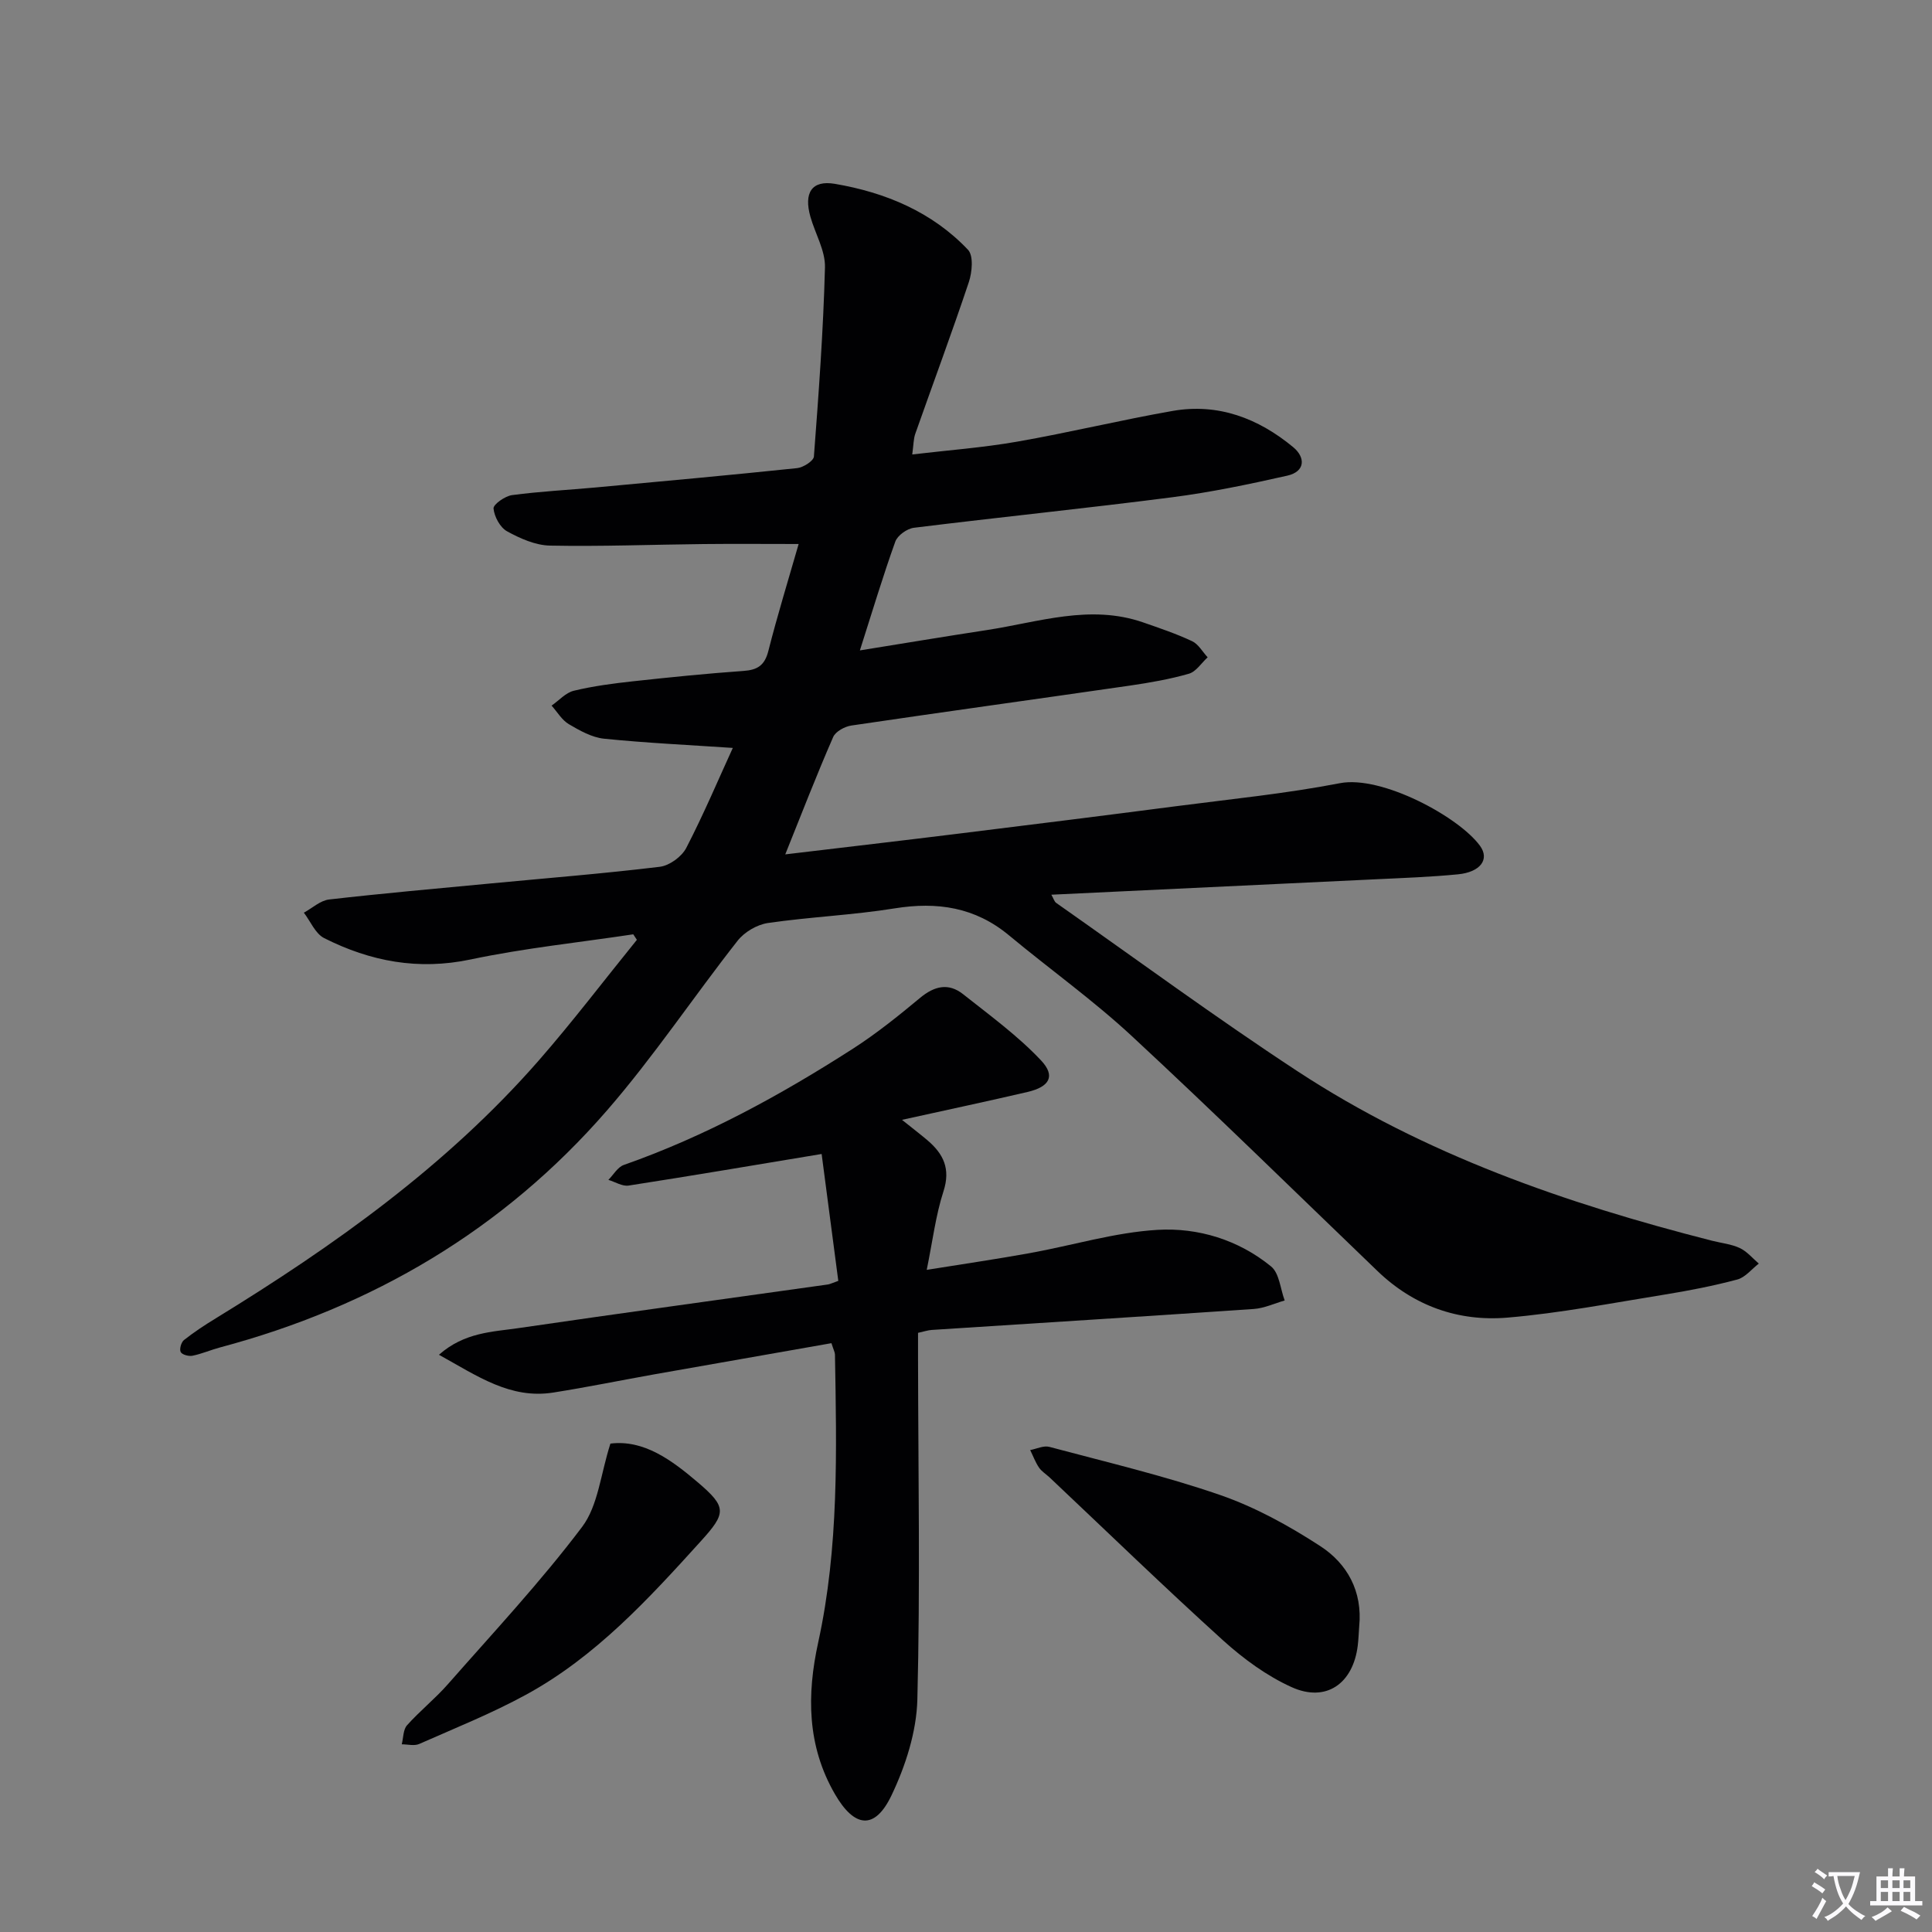 <svg enable-background="new 0 0 400 400" viewBox="0 0 400 400" xmlns="http://www.w3.org/2000/svg"><rect x="0" y="0" width="400" height="400" fill="#808080" stroke="none"/><path d="m377.9 391.2c-.2.3-.4.5-.6.8-.7-.6-1.4-1-2.2-1.5.2-.3.4-.5.5-.8.6.4 1.4.8 2.3 1.5zm-1.8 6.1c-.2-.2-.5-.4-.9-.6.4-.6.8-1.2 1.2-1.9s.7-1.3.9-1.9c.3.3.5.5.8.7-.7 1.3-1.4 2.6-2 3.7zm2.2-9c-.3.3-.5.5-.6.8-.6-.6-1.3-1.1-2-1.5.3-.3.5-.5.6-.7.6.5 1.3.9 2 1.4zm.3.2v-.9h2 4.5c-.3 1.3-.6 2.5-1 3.6s-.9 2.1-1.4 3c.4.5 1 1 1.6 1.4s1.2.8 1.9 1.1c-.3.2-.5.4-.8.8-.4-.3-1-.7-1.6-1.2s-1.2-1.1-1.6-1.6c-.5.6-1.1 1.1-1.7 1.6s-1.4.9-2.1 1.4c-.1-.3-.3-.5-.7-.8.6-.2 1.2-.5 1.9-1s1.4-1.1 2-1.8c-.5-.8-.9-1.6-1.2-2.5s-.6-2-.8-3.2c-.4.1-.7.1-1 .1zm2.5 2.7c.3 1 .7 1.7 1 2.2.3-.5.6-1.1 1-2s.6-1.9.9-3h-3.2-.4c.1.9.3 1.8.7 2.8z" fill="#fbfafc"/><path d="m396.5 388.5v1.5 3.6h1.5v.9c-.4 0-1 0-1.7 0h-7.9c-.5 0-.9 0-1.2 0v-.9h1.3v-3.5c0-.7 0-1.2 0-1.6h2.4c0-.8 0-1.4 0-1.7h1c0 .3-.1.8-.1 1.7h1.5c0-.8 0-1.4 0-1.7h1c0 .3-.1.9-.1 1.7zm-8.2 9.2c-.2-.3-.5-.5-.8-.8.8-.3 1.4-.6 1.9-.9s1-.7 1.4-1.1c.3.3.6.5.9.8-1.6 1-2.8 1.6-3.4 2zm2.6-6.8v-1.6h-1.5v1.6zm0 2.7v-1.9h-1.5v1.9zm2.4-2.7v-1.6h-1.5v1.6zm0 2.7v-1.9h-1.5v1.9zm.2 2 .7-.8c.4.2.9.5 1.6.8s1.3.7 1.8 1c-.3.3-.5.5-.8.8-.4-.3-1.5-1-3.3-1.8zm2-4.7v-1.6h-1.4v1.6zm0 2.7v-1.9h-1.4v1.9z" fill="#fbfafc"/><g fill="#010103"><path d="m162.58 176.89c12.29-1.47 24.32-2.86 36.34-4.35 14.83-1.83 29.66-3.68 44.48-5.61 11.36-1.48 22.79-2.61 34.02-4.78 8.63-1.67 24.64 6.97 29 12.97 2.04 2.8.08 5.45-4.57 5.9-5.62.55-11.27.75-16.92 1.02-22.25 1.07-44.51 2.12-67.26 3.2.45.77.61 1.42 1.01 1.7 16.61 11.66 32.98 23.71 49.94 34.84 26.27 17.24 55.59 27.39 85.84 35.1 1.93.49 3.99.69 5.76 1.52 1.48.7 2.63 2.11 3.92 3.21-1.47 1.14-2.79 2.85-4.45 3.3-4.96 1.32-10.03 2.31-15.11 3.13-10.81 1.74-21.61 3.84-32.5 4.76-10.13.85-19.35-2.4-26.88-9.64-16.93-16.27-33.69-32.72-50.9-48.68-8.01-7.43-16.98-13.83-25.4-20.83-7.02-5.83-14.86-7-23.68-5.58-8.68 1.4-17.53 1.76-26.23 3.03-2.25.33-4.86 1.86-6.27 3.66-9.15 11.64-17.39 24.03-27.08 35.18-21.44 24.67-48.52 40.62-80.08 49.03-1.92.51-3.77 1.33-5.7 1.72-.78.16-2.16-.21-2.45-.77-.3-.58.1-2.02.68-2.48 2.08-1.64 4.31-3.11 6.58-4.49 24.49-15.02 47.78-31.57 66.84-53.35 7.07-8.09 13.58-16.67 20.35-25.02-.25-.38-.5-.76-.75-1.14-11.23 1.69-22.56 2.86-33.64 5.2-10.86 2.3-20.79.41-30.35-4.41-1.83-.92-2.83-3.47-4.21-5.27 1.74-.94 3.4-2.52 5.23-2.73 11.06-1.27 22.15-2.25 33.23-3.3 11.75-1.12 23.51-2.05 35.23-3.47 2-.24 4.54-2.09 5.48-3.9 3.64-7.04 6.73-14.36 9.64-20.71-9.03-.61-17.87-1.02-26.66-1.91-2.52-.26-5.04-1.68-7.29-3.01-1.44-.85-2.39-2.53-3.57-3.84 1.53-1.06 2.92-2.68 4.61-3.08 4.02-.97 8.16-1.51 12.28-1.96 7.6-.83 15.21-1.6 22.83-2.14 2.92-.2 4.4-1.15 5.16-4.14 1.87-7.37 4.12-14.65 6.27-22.14-6.93 0-13.32-.06-19.7.01-10.6.11-21.2.53-31.79.32-3-.06-6.17-1.47-8.88-2.96-1.44-.79-2.64-3.03-2.8-4.72-.08-.84 2.37-2.57 3.82-2.77 5.76-.77 11.58-1.06 17.36-1.59 13.9-1.28 27.79-2.55 41.67-4 1.28-.13 3.41-1.49 3.48-2.4.99-13.04 1.95-26.09 2.29-39.16.09-3.46-2.01-6.96-3.01-10.47-1.4-4.94.24-7.64 5.05-6.83 10.46 1.78 20.14 5.8 27.58 13.66 1.16 1.23.85 4.63.17 6.68-3.52 10.53-7.4 20.94-11.09 31.41-.38 1.07-.35 2.29-.63 4.28 7.44-.88 14.64-1.41 21.72-2.65 10.77-1.88 21.41-4.47 32.18-6.36 9.44-1.66 17.76 1.53 24.96 7.49 2.59 2.14 2.53 5.06-1.21 5.91-7.9 1.78-15.87 3.45-23.89 4.48-17.78 2.29-35.63 4.11-53.42 6.31-1.42.18-3.39 1.58-3.85 2.87-2.57 7.16-4.75 14.45-7.33 22.52 9.13-1.47 17.69-2.9 26.27-4.21 10.73-1.64 21.38-5.4 32.37-1.59 3.42 1.19 6.87 2.35 10.14 3.89 1.31.61 2.16 2.2 3.22 3.34-1.29 1.18-2.39 2.97-3.89 3.4-3.97 1.14-8.08 1.85-12.17 2.45-19.22 2.78-38.46 5.43-57.68 8.27-1.39.2-3.29 1.23-3.79 2.38-3.45 7.9-6.55 15.91-9.92 24.3z"/><path d="m186.75 231.85c2.47 1.98 3.92 3.08 5.3 4.26 3.29 2.81 4.79 5.89 3.29 10.53-1.62 5-2.25 10.31-3.47 16.27 7.48-1.2 14.44-2.22 21.36-3.47 8.81-1.59 17.54-4.28 26.4-4.81 8.42-.5 16.79 2.06 23.54 7.58 1.71 1.4 1.91 4.64 2.81 7.04-2.13.61-4.23 1.61-6.4 1.76-22.22 1.52-44.44 2.9-66.67 4.34-.8.05-1.59.33-2.84.6v5.45c.04 23.49.46 46.98-.14 70.45-.17 6.7-2.44 13.76-5.36 19.87-3.47 7.26-7.69 6.69-11.72-.29-5.78-10-5.82-20.57-3.45-31.39 4.31-19.69 3.81-39.65 3.47-59.6-.01-.47-.28-.93-.73-2.35-12.14 2.13-24.35 4.27-36.55 6.43-7.01 1.25-13.99 2.68-21.02 3.79-8.91 1.41-15.72-3.41-23.69-7.82 5.27-4.65 11.03-4.73 16.4-5.51 21.35-3.12 42.74-6.03 64.11-9.04.45-.06.87-.3 2.17-.75-1.17-8.9-2.35-17.85-3.45-26.27-13.85 2.3-26.89 4.51-39.96 6.54-1.3.2-2.79-.76-4.19-1.18 1.05-1.06 1.92-2.64 3.19-3.09 16.89-5.93 32.46-14.45 47.44-24.07 4.87-3.13 9.43-6.8 13.89-10.51 2.96-2.47 5.89-3.17 8.91-.78 5.54 4.39 11.34 8.61 16.15 13.72 3.06 3.25 1.74 5.47-2.8 6.53-8.37 1.95-16.76 3.73-25.99 5.77z"/><path d="m281.41 336.71c-.1 1.33-.14 2.66-.3 3.98-.96 7.88-6.55 11.84-13.68 8.62-5.16-2.33-9.98-5.87-14.21-9.69-12.18-11.03-23.98-22.47-35.93-33.75-.73-.68-1.64-1.23-2.18-2.03-.75-1.11-1.22-2.4-1.82-3.62 1.33-.25 2.79-.98 3.97-.66 11.83 3.16 23.79 5.97 35.34 9.96 7.26 2.51 14.21 6.34 20.68 10.54 5.66 3.65 8.84 9.42 8.13 16.65z"/><path d="m126.38 298.88c6.91-.85 12.65 3.39 18.08 8.01 6.06 5.16 5.93 6.36.62 12.22-10.85 11.98-21.79 23.92-36.19 31.77-7.11 3.88-14.68 6.91-22.1 10.19-1.02.45-2.4.07-3.61.07.34-1.34.28-3.03 1.09-3.94 2.65-2.97 5.81-5.49 8.44-8.48 9.43-10.73 19.21-21.2 27.8-32.58 3.33-4.41 3.84-10.95 5.87-17.26z"/></g></svg>